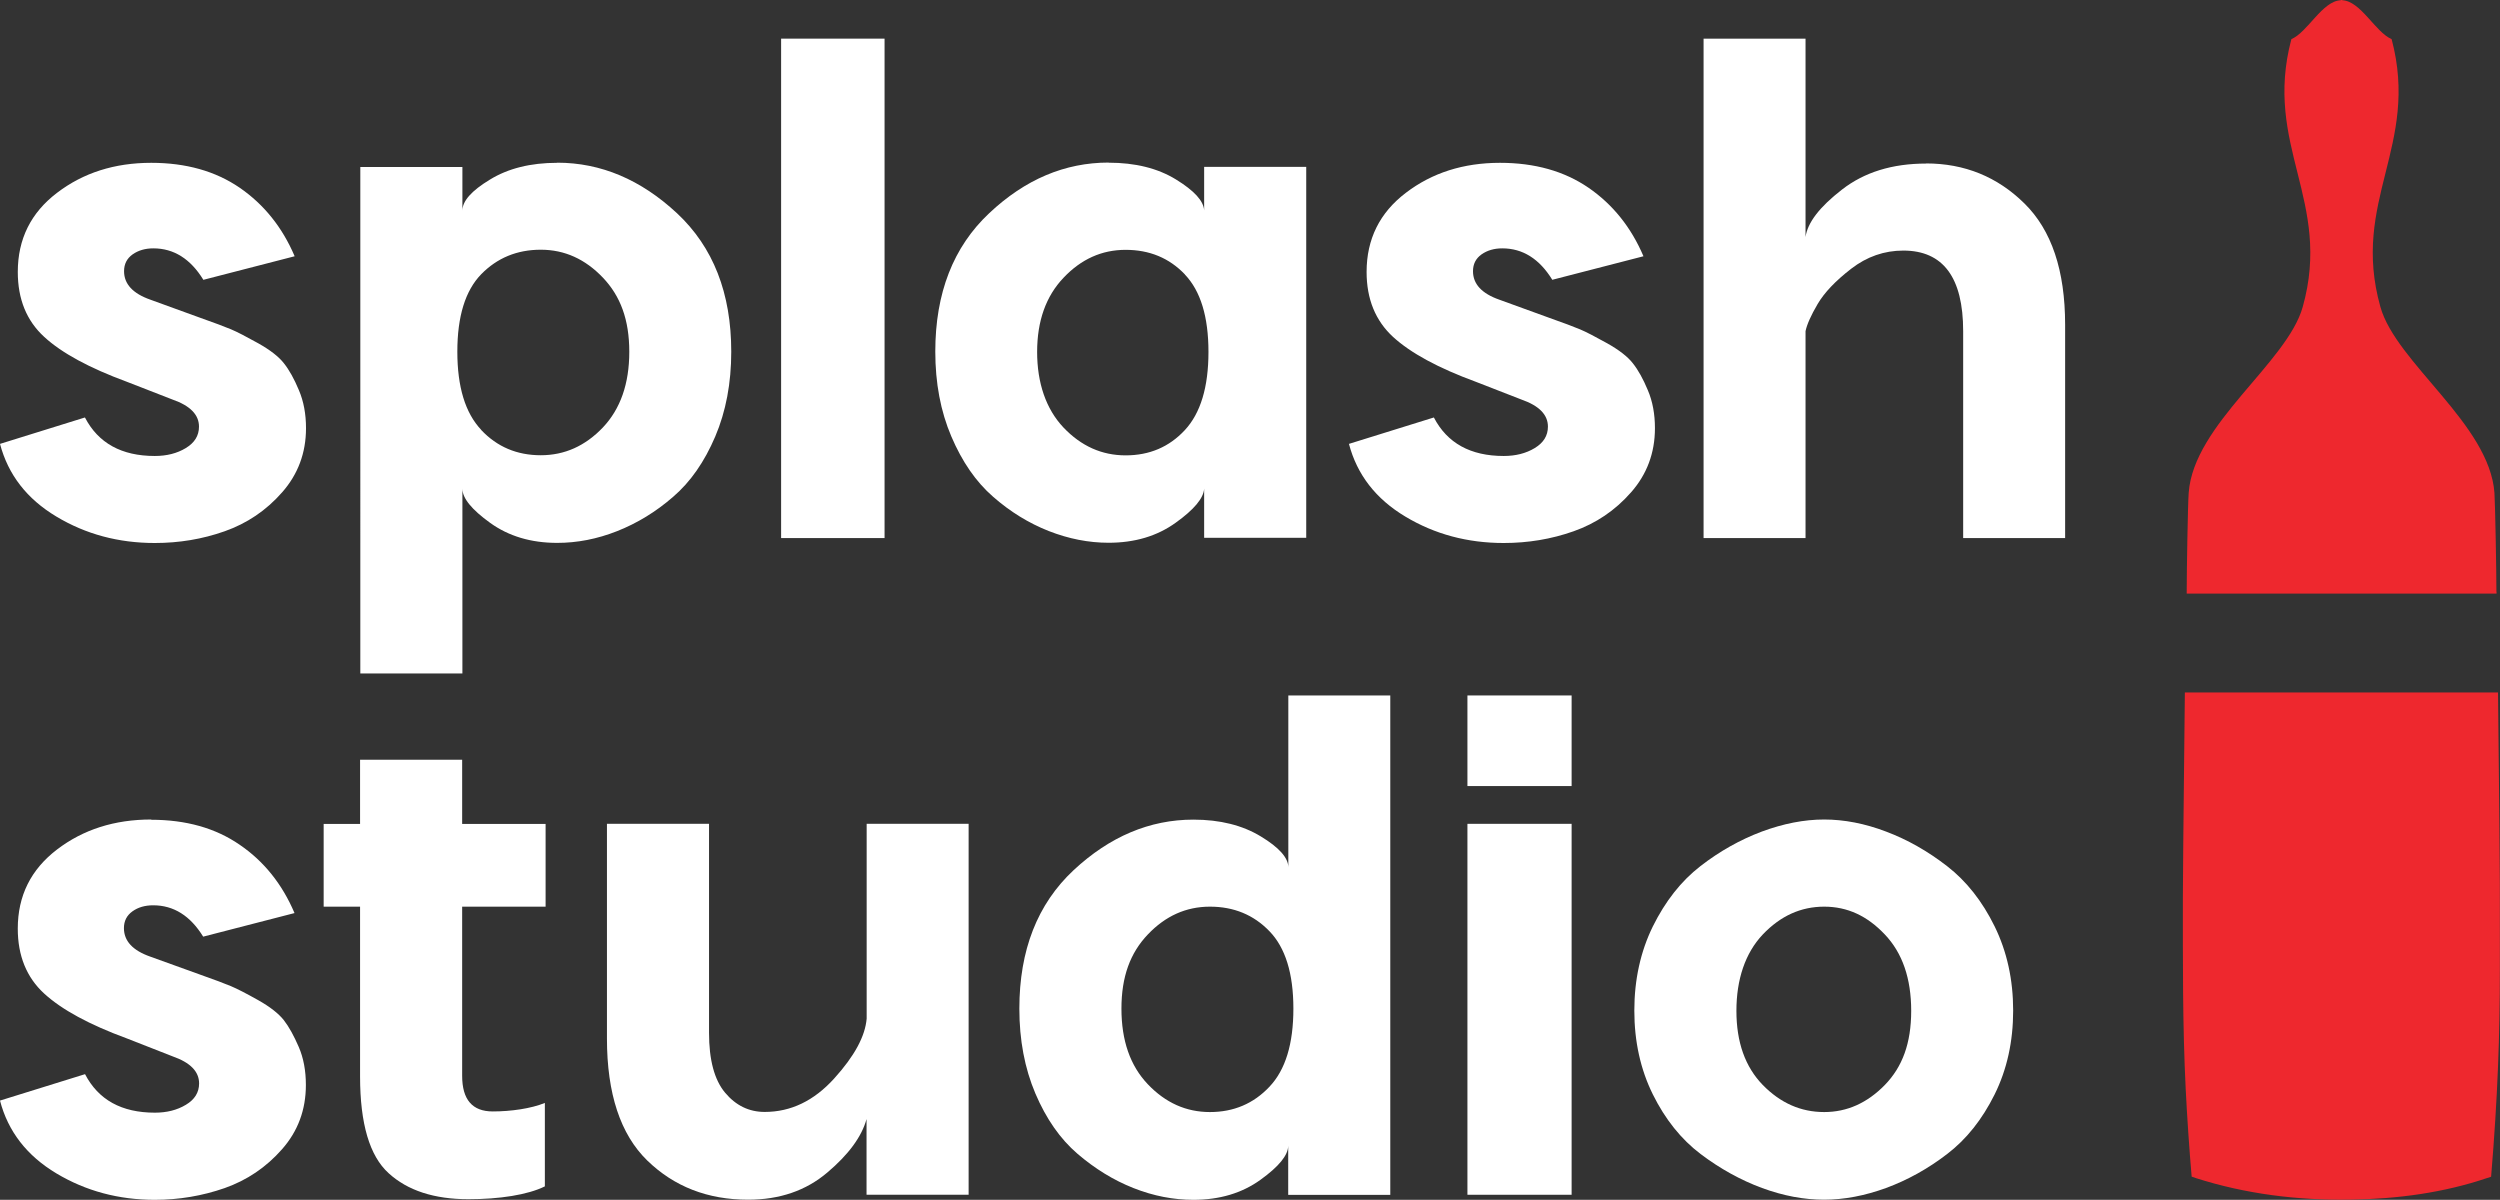 <?xml version="1.0" encoding="UTF-8"?><svg id="Layer_2" xmlns="http://www.w3.org/2000/svg" viewBox="0 0 202.53 97.2"><rect x="0" y="0" width="202.53" height="97.2" fill="#333333" stroke="none"/><defs><style>.cls-1{fill:#ee282e;}.cls-2{fill:#fff;}</style></defs><g id="Layer_2-2"><path class="cls-2" d="M16.47,22.66c-1.04-1.69-2.39-2.54-4.05-2.54-.65,0-1.21.16-1.68.49-.46.33-.69.78-.69,1.36,0,1.04.71,1.81,2.14,2.31l3.99,1.45c1.19.42,2.04.74,2.54.95.5.21,1.23.59,2.2,1.13.96.54,1.66,1.08,2.08,1.62.43.54.83,1.26,1.21,2.17.39.91.58,1.94.58,3.09,0,2-.65,3.74-1.94,5.2-1.29,1.47-2.84,2.51-4.65,3.15-1.81.64-3.7.95-5.66.95-2.93,0-5.59-.71-7.97-2.14-2.39-1.43-3.91-3.39-4.57-5.89l6.88-2.14c1.08,2.08,2.97,3.12,5.66,3.12.96,0,1.8-.21,2.51-.64.71-.43,1.07-1,1.07-1.74,0-.96-.71-1.69-2.14-2.19l-3.7-1.44c-3.04-1.12-5.28-2.33-6.7-3.64-1.43-1.31-2.14-3.06-2.14-5.26,0-2.66,1.06-4.8,3.18-6.41,2.12-1.62,4.66-2.43,7.63-2.43,2.81,0,5.2.67,7.17,2.02,1.96,1.35,3.45,3.2,4.45,5.55l-7.4,1.91Z"/><path class="cls-2" d="M38.98,34.83c1.29,1.37,2.9,2.05,4.83,2.05s3.6-.75,5.03-2.25c1.42-1.5,2.14-3.54,2.14-6.13s-.71-4.51-2.14-6.01c-1.43-1.5-3.1-2.26-5.03-2.26s-3.54.67-4.83,1.99c-1.29,1.33-1.93,3.42-1.93,6.27s.64,4.96,1.93,6.33M45.14,13.18c3.54,0,6.78,1.37,9.71,4.1,2.93,2.74,4.39,6.47,4.39,11.21,0,2.54-.43,4.84-1.3,6.88-.87,2.04-2,3.67-3.41,4.88-1.4,1.22-2.92,2.14-4.54,2.78-1.62.64-3.24.95-4.85.95-2.12,0-3.93-.54-5.43-1.62-1.5-1.08-2.25-2-2.25-2.77v14.97h-8.27V13.53h8.27v3.53c0-.77.74-1.61,2.23-2.51,1.48-.91,3.3-1.36,5.46-1.36"/><rect class="cls-2" x="63.28" y="3.13" width="8.38" height="40.46"/><path class="cls-2" d="M95.99,22.23c-1.27-1.33-2.87-1.99-4.8-1.99s-3.6.75-5.03,2.26c-1.43,1.5-2.14,3.51-2.14,6.01s.71,4.62,2.14,6.13c1.43,1.5,3.1,2.25,5.03,2.25s3.53-.68,4.8-2.05c1.27-1.37,1.91-3.48,1.91-6.33s-.64-4.94-1.91-6.27M89.81,13.18c2.16,0,3.98.45,5.46,1.36,1.48.91,2.24,1.74,2.28,2.51v-3.53h8.27v30.05h-8.27v-3.99c-.04.77-.81,1.7-2.31,2.77-1.5,1.08-3.31,1.62-5.43,1.62-1.62,0-3.24-.32-4.85-.95-1.62-.64-3.12-1.56-4.51-2.78-1.39-1.21-2.51-2.84-3.38-4.88-.87-2.04-1.3-4.33-1.3-6.88,0-4.74,1.46-8.48,4.37-11.21,2.91-2.74,6.13-4.1,9.68-4.1"/><path class="cls-2" d="M125.75,22.66c-1.04-1.69-2.39-2.54-4.05-2.54-.65,0-1.21.16-1.68.49-.46.33-.69.78-.69,1.36,0,1.04.71,1.81,2.14,2.31l3.99,1.45c1.19.42,2.04.74,2.54.95.5.21,1.23.59,2.2,1.13.96.54,1.66,1.08,2.08,1.62.43.54.83,1.26,1.21,2.17.39.91.58,1.94.58,3.09,0,2-.65,3.74-1.94,5.2-1.29,1.47-2.84,2.51-4.65,3.15-1.81.64-3.7.95-5.66.95-2.93,0-5.59-.71-7.97-2.14-2.39-1.43-3.91-3.39-4.57-5.89l6.88-2.14c1.08,2.08,2.97,3.12,5.66,3.12.96,0,1.8-.21,2.51-.64.71-.43,1.07-1,1.07-1.74,0-.96-.71-1.69-2.14-2.19l-3.7-1.44c-3.05-1.12-5.28-2.33-6.71-3.64-1.42-1.31-2.14-3.06-2.14-5.26,0-2.66,1.06-4.8,3.18-6.41,2.12-1.62,4.66-2.43,7.63-2.43,2.81,0,5.2.67,7.17,2.02,1.96,1.35,3.45,3.2,4.45,5.55l-7.4,1.91Z"/><path class="cls-2" d="M156.03,13.24c3.12,0,5.78,1.08,7.97,3.24,2.2,2.16,3.3,5.43,3.3,9.83v17.28h-8.26v-16.76c0-4.35-1.62-6.53-4.85-6.53-1.54,0-2.95.49-4.22,1.47-1.27.98-2.18,1.94-2.72,2.86-.54.92-.87,1.66-.98,2.2v16.76h-8.26V3.13h8.26v16.07c.16-1.16,1.14-2.44,2.95-3.84,1.81-1.41,4.08-2.11,6.82-2.11"/><path class="cls-2" d="M12.25,66.39c-2.97,0-5.51.81-7.63,2.43-2.12,1.62-3.18,3.75-3.18,6.41,0,2.19.71,3.95,2.14,5.26,1.43,1.31,3.66,2.52,6.71,3.64l3.7,1.45c1.43.5,2.14,1.23,2.14,2.19,0,.73-.36,1.31-1.07,1.73-.71.43-1.55.64-2.51.64-2.7,0-4.58-1.04-5.66-3.12L0,89.16c.65,2.5,2.18,4.47,4.57,5.9,2.39,1.43,5.05,2.14,7.97,2.14,1.96,0,3.85-.32,5.66-.95,1.81-.64,3.36-1.68,4.65-3.15,1.29-1.46,1.93-3.2,1.93-5.2,0-1.16-.19-2.19-.58-3.09s-.79-1.63-1.21-2.17c-.43-.54-1.12-1.08-2.08-1.62-.96-.54-1.7-.92-2.2-1.13-.5-.21-1.35-.53-2.54-.95l-3.99-1.44c-1.43-.5-2.14-1.27-2.14-2.31,0-.58.23-1.03.69-1.36.46-.33,1.02-.49,1.68-.49,1.66,0,3.01.85,4.05,2.54l7.4-1.91c-1-2.35-2.48-4.2-4.45-5.54-1.96-1.35-4.35-2.02-7.17-2.02"/><path class="cls-2" d="M37.44,61.55h-8.27v5.2h-2.95v6.7h2.95v13.76c0,3.82.77,6.43,2.31,7.83,1.54,1.41,3.7,2.11,6.47,2.11,2.5,0,4.8-.35,6.19-1.04v-6.76c-1.12.46-2.76.69-4.22.69-1.66,0-2.48-.96-2.48-2.89v-13.7h6.76v-6.7h-6.76v-5.2Z"/><path class="cls-2" d="M78.48,66.74h-8.27v15.78c-.12,1.43-.99,3.04-2.63,4.85-1.64,1.81-3.51,2.71-5.63,2.71-1.27,0-2.34-.52-3.21-1.56-.87-1.04-1.3-2.66-1.3-4.85v-16.93h-8.27v17.39c0,4.47,1.09,7.76,3.26,9.88,2.18,2.12,4.9,3.18,8.18,3.18,2.54,0,4.68-.73,6.41-2.2,1.73-1.46,2.79-2.91,3.18-4.33v6.13h8.27v-30.05Z"/><path class="cls-2" d="M112.64,56.34h-8.27v13.93c0-.77-.74-1.61-2.23-2.51-1.48-.9-3.3-1.36-5.46-1.36-3.54,0-6.78,1.37-9.71,4.1-2.93,2.74-4.39,6.48-4.39,11.21,0,2.54.43,4.83,1.3,6.88.87,2.04,2,3.67,3.41,4.88,1.41,1.21,2.92,2.14,4.54,2.78,1.62.64,3.24.95,4.85.95,2.12,0,3.93-.54,5.43-1.62,1.5-1.08,2.25-2,2.25-2.77v3.99h8.27v-40.45ZM98.02,90.09c-1.93,0-3.6-.75-5.03-2.25-1.43-1.5-2.14-3.54-2.14-6.13s.71-4.51,2.14-6.01c1.43-1.5,3.1-2.25,5.03-2.25s3.54.66,4.82,1.99c1.29,1.33,1.94,3.42,1.94,6.27s-.64,4.96-1.94,6.33c-1.29,1.37-2.9,2.05-4.82,2.05"/><path class="cls-2" d="M127.32,56.34h-8.44v7.34h8.44v-7.34ZM127.32,66.74h-8.44v30.05h8.44v-30.05Z"/><path class="cls-2" d="M147.78,66.39c-1.62,0-3.3.33-5.06.98-1.75.66-3.41,1.59-4.97,2.8-1.56,1.21-2.84,2.84-3.85,4.88-1,2.04-1.5,4.32-1.5,6.82s.5,4.77,1.5,6.79c1,2.02,2.29,3.63,3.87,4.83,1.58,1.19,3.24,2.11,4.97,2.75,1.74.64,3.41.95,5.03.95s3.3-.32,5.03-.95c1.73-.64,3.38-1.55,4.94-2.75,1.56-1.19,2.84-2.8,3.85-4.83,1-2.02,1.5-4.29,1.5-6.79s-.5-4.78-1.5-6.82c-1-2.04-2.29-3.67-3.85-4.88-1.56-1.21-3.21-2.15-4.94-2.8-1.73-.66-3.41-.98-5.03-.98M147.78,90.09c-1.89,0-3.54-.73-4.97-2.19-1.43-1.47-2.14-3.47-2.14-6.01s.71-4.68,2.14-6.19c1.43-1.5,3.08-2.25,4.97-2.25s3.49.75,4.91,2.25c1.43,1.5,2.14,3.57,2.14,6.19s-.71,4.54-2.14,6.01c-1.43,1.46-3.06,2.19-4.91,2.19"/><path class="cls-1" d="M202.24,47.94c0-1.66-.1-7.1-.16-8.01-.4-5.58-7.97-10.53-9.24-15.07-2.42-8.61,3.21-13.03.91-21.69-1.32-.56-2.5-3.09-4-3.15v-.02s-.04,0-.06,0-.04,0-.06,0v.02c-1.5.06-2.68,2.59-4,3.15-2.3,8.65,3.33,13.08.92,21.69-1.27,4.54-8.84,9.49-9.24,15.07-.07.91-.16,6.35-.16,8.01v.15h25.1v-.15"/><path class="cls-1" d="M202.52,76.39c.03-6.14-.08-12.71-.15-20.29h-25.37c-.05,5.51-.13,11.01-.16,16.52,0,5.22-.03,10.43.23,15.64.12,2.36.28,4.71.48,7.06.1.04.22.08.34.12,4.04,1.29,8.29,1.82,12.52,1.74.03,0,.06,0,.09,0,3.7-.05,7.45-.55,10.97-1.74.12-.04.24-.08.34-.11.54-6.48.71-11.53.71-16.78,0-.71,0-1.43,0-2.15"/></g></svg>